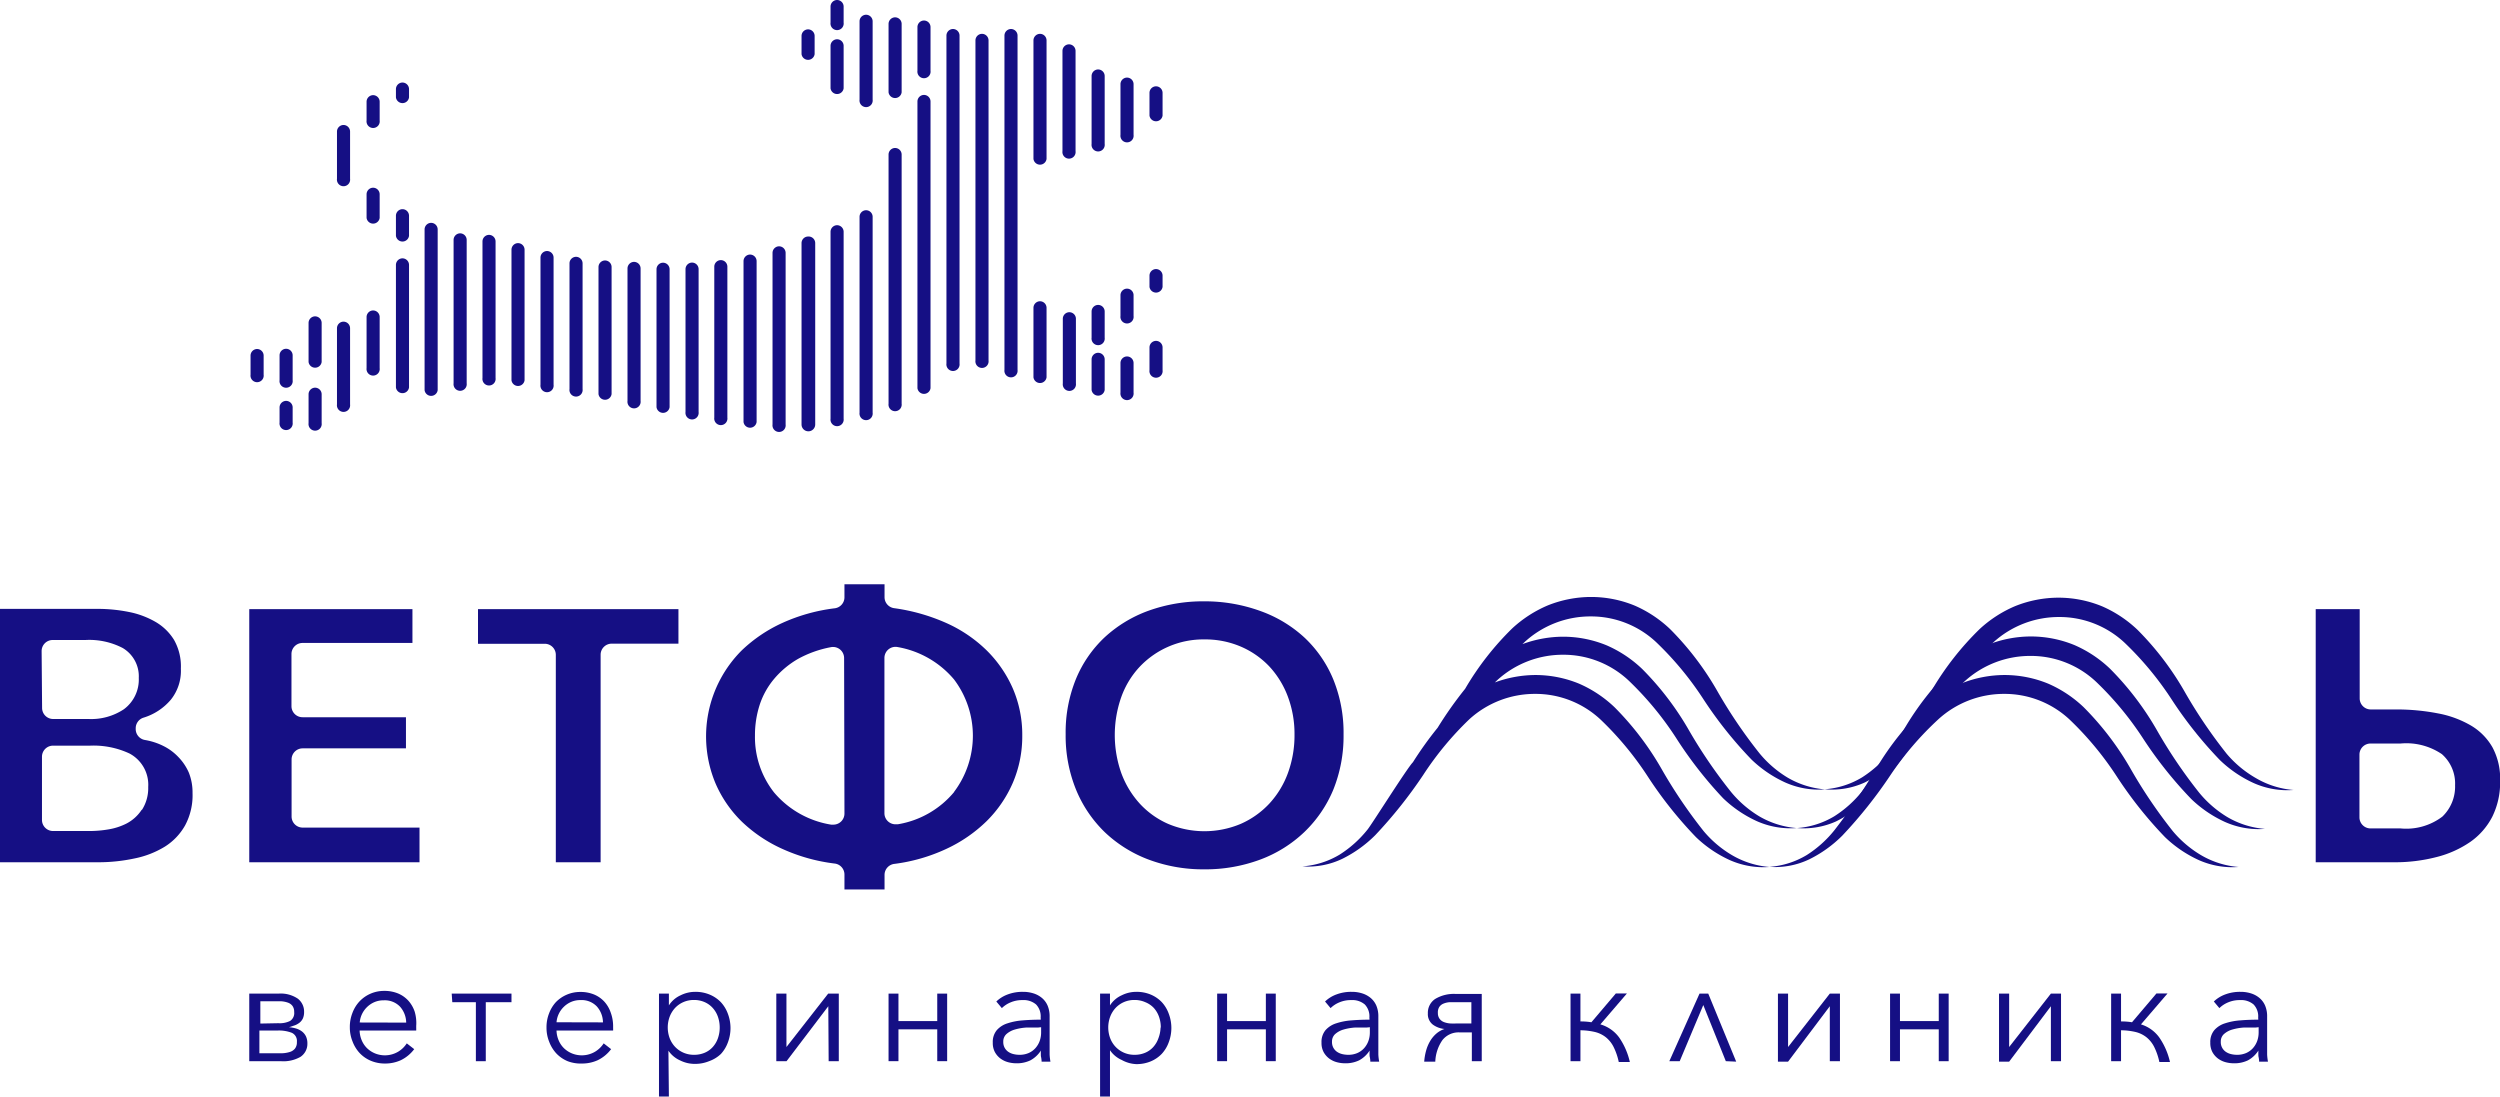<svg id="Слой_2" data-name="Слой 2" xmlns="http://www.w3.org/2000/svg" viewBox="0 0 212.03 93"><defs><style>.cls-1{fill:#150f84;}</style></defs><title>logo_vetfoll8_correct2</title><path class="cls-1" d="M35.67,39.6a.56.56,0,0,0-.56.56v1.62a.56.56,0,1,0,1.11,0V40.16A.56.56,0,0,0,35.67,39.6Z" transform="translate(-13.86 -10)"/><path class="cls-1" d="M38.13,44a.56.56,0,0,0-.56.56v1.28a.56.56,0,1,0,1.11,0V44.6A.56.56,0,0,0,38.13,44Z" transform="translate(-13.86 -10)"/><path class="cls-1" d="M38.13,39.58a.56.56,0,0,0-.56.56v2.11a.56.56,0,1,0,1.11,0V40.14A.56.56,0,0,0,38.13,39.58Z" transform="translate(-13.86 -10)"/><path class="cls-1" d="M40.59,42.88a.56.56,0,0,0-.56.56v2.45a.56.56,0,1,0,1.11,0V43.43A.56.56,0,0,0,40.59,42.88Z" transform="translate(-13.86 -10)"/><path class="cls-1" d="M40.59,36.83a.56.56,0,0,0-.56.56V40.7a.56.56,0,0,0,1.11,0V37.39A.56.56,0,0,0,40.59,36.83Z" transform="translate(-13.86 -10)"/><path class="cls-1" d="M43,37.28a.56.56,0,0,0-.56.56v6.46a.56.56,0,1,0,1.11,0V37.84A.56.56,0,0,0,43,37.28Z" transform="translate(-13.86 -10)"/><path class="cls-1" d="M43,20.6a.56.56,0,0,0-.56.56v4a.56.56,0,1,0,1.11,0v-4A.56.56,0,0,0,43,20.6Z" transform="translate(-13.86 -10)"/><path class="cls-1" d="M45.51,36.33a.56.56,0,0,0-.56.56v4.33a.56.56,0,1,0,1.11,0V36.89A.56.56,0,0,0,45.51,36.33Z" transform="translate(-13.86 -10)"/><path class="cls-1" d="M45.51,25.92a.56.56,0,0,0-.56.56v2a.56.56,0,0,0,1.11,0v-2A.56.56,0,0,0,45.51,25.92Z" transform="translate(-13.86 -10)"/><path class="cls-1" d="M45.51,18.07a.56.56,0,0,0-.56.56v1.59a.56.56,0,1,0,1.11,0V18.63A.56.56,0,0,0,45.51,18.07Z" transform="translate(-13.86 -10)"/><path class="cls-1" d="M48,31.91a.56.56,0,0,0-.56.56V42.86a.56.56,0,0,0,1.11,0V32.47A.56.56,0,0,0,48,31.91Z" transform="translate(-13.86 -10)"/><path class="cls-1" d="M48,27.74a.56.56,0,0,0-.56.56V30a.56.56,0,0,0,1.11,0V28.29A.56.56,0,0,0,48,27.74Z" transform="translate(-13.86 -10)"/><path class="cls-1" d="M48,17a.56.56,0,0,0-.56.56v.7a.56.56,0,0,0,1.11,0v-.7A.56.56,0,0,0,48,17Z" transform="translate(-13.86 -10)"/><path class="cls-1" d="M50.43,28.9a.56.56,0,0,0-.56.56V43.09a.56.56,0,0,0,1.11,0V29.46A.56.56,0,0,0,50.43,28.9Z" transform="translate(-13.86 -10)"/><path class="cls-1" d="M52.89,29.79a.56.56,0,0,0-.56.56V42.51a.56.56,0,1,0,1.11,0V30.35A.56.56,0,0,0,52.89,29.79Z" transform="translate(-13.86 -10)"/><path class="cls-1" d="M55.34,29.92a.56.56,0,0,0-.56.56V42.06a.56.56,0,1,0,1.11,0V30.48A.56.56,0,0,0,55.34,29.92Z" transform="translate(-13.86 -10)"/><path class="cls-1" d="M57.8,30.62a.56.56,0,0,0-.56.56V42.25a.56.56,0,0,0,1.11,0V31.17A.56.56,0,0,0,57.8,30.62Z" transform="translate(-13.86 -10)"/><path class="cls-1" d="M60.26,31.29a.56.56,0,0,0-.56.56V42.63a.56.56,0,1,0,1.11,0V31.85A.56.56,0,0,0,60.26,31.29Z" transform="translate(-13.86 -10)"/><path class="cls-1" d="M62.72,31.78a.56.56,0,0,0-.56.56V43a.56.56,0,1,0,1.11,0V32.33A.56.56,0,0,0,62.72,31.78Z" transform="translate(-13.86 -10)"/><path class="cls-1" d="M65.18,32.09a.56.56,0,0,0-.56.56V43.42a.56.56,0,0,0,1.11,0V32.65A.56.56,0,0,0,65.18,32.09Z" transform="translate(-13.86 -10)"/><path class="cls-1" d="M67.64,32.21a.56.56,0,0,0-.56.56V44a.56.56,0,1,0,1.11,0V32.77A.56.56,0,0,0,67.64,32.21Z" transform="translate(-13.86 -10)"/><path class="cls-1" d="M70.1,32.28a.56.56,0,0,0-.56.56V44.53a.56.56,0,0,0,1.11,0V32.84A.56.56,0,0,0,70.1,32.28Z" transform="translate(-13.86 -10)"/><path class="cls-1" d="M72.56,32.27a.56.56,0,0,0-.56.56V44.94a.56.56,0,1,0,1.11,0V32.82A.56.56,0,0,0,72.56,32.27Z" transform="translate(-13.86 -10)"/><path class="cls-1" d="M75,32.06a.56.56,0,0,0-.56.56v12.8a.56.56,0,1,0,1.11,0V32.62A.56.56,0,0,0,75,32.06Z" transform="translate(-13.86 -10)"/><path class="cls-1" d="M77.48,31.59a.56.56,0,0,0-.56.56V45.79a.56.56,0,0,0,1.11,0V32.15A.56.56,0,0,0,77.48,31.59Z" transform="translate(-13.86 -10)"/><path class="cls-1" d="M79.94,30.89a.56.56,0,0,0-.56.56V46a.56.56,0,1,0,1.11,0V31.45A.56.56,0,0,0,79.94,30.89Z" transform="translate(-13.86 -10)"/><path class="cls-1" d="M82.4,30.06a.56.56,0,0,0-.56.56V46A.56.56,0,1,0,83,46V30.61A.56.56,0,0,0,82.4,30.06Z" transform="translate(-13.86 -10)"/><path class="cls-1" d="M82.4,12.49a.56.56,0,0,0-.56.56v1.54a.56.56,0,0,0,1.11,0V13.05A.56.56,0,0,0,82.4,12.49Z" transform="translate(-13.86 -10)"/><path class="cls-1" d="M84.86,29.1a.56.56,0,0,0-.56.56V45.51a.56.56,0,1,0,1.11,0V29.65A.56.56,0,0,0,84.86,29.1Z" transform="translate(-13.86 -10)"/><path class="cls-1" d="M84.86,13.33a.56.56,0,0,0-.56.56v3.6a.56.56,0,0,0,1.11,0v-3.6A.56.56,0,0,0,84.86,13.33Z" transform="translate(-13.86 -10)"/><path class="cls-1" d="M84.86,10a.56.56,0,0,0-.56.56v1.36a.56.56,0,1,0,1.11,0V10.56A.56.56,0,0,0,84.86,10Z" transform="translate(-13.86 -10)"/><path class="cls-1" d="M87.32,27.83a.56.56,0,0,0-.56.56V45a.56.56,0,1,0,1.11,0V28.38A.56.56,0,0,0,87.32,27.83Z" transform="translate(-13.86 -10)"/><path class="cls-1" d="M87.32,11.25a.56.56,0,0,0-.56.56v6.64a.56.56,0,1,0,1.11,0V11.81A.56.56,0,0,0,87.32,11.25Z" transform="translate(-13.86 -10)"/><path class="cls-1" d="M89.78,22.55a.56.56,0,0,0-.56.56V44.24a.56.56,0,1,0,1.11,0V23.1A.56.56,0,0,0,89.78,22.55Z" transform="translate(-13.86 -10)"/><path class="cls-1" d="M89.78,11.47a.56.56,0,0,0-.56.56v5.8a.56.56,0,0,0,1.11,0V12A.56.56,0,0,0,89.78,11.47Z" transform="translate(-13.86 -10)"/><path class="cls-1" d="M92.23,18.05a.56.56,0,0,0-.56.56V42.92a.56.56,0,0,0,1.11,0V18.61A.56.56,0,0,0,92.23,18.05Z" transform="translate(-13.86 -10)"/><path class="cls-1" d="M92.23,11.74a.56.56,0,0,0-.56.56V16a.56.56,0,1,0,1.11,0V12.3A.56.56,0,0,0,92.23,11.74Z" transform="translate(-13.86 -10)"/><path class="cls-1" d="M94.69,12.46a.56.56,0,0,0-.56.56V40.83a.56.56,0,1,0,1.11,0V13A.56.56,0,0,0,94.69,12.46Z" transform="translate(-13.86 -10)"/><path class="cls-1" d="M97.15,12.87a.56.56,0,0,0-.56.56V40.57a.56.56,0,1,0,1.11,0V13.42A.56.56,0,0,0,97.15,12.87Z" transform="translate(-13.86 -10)"/><path class="cls-1" d="M99.61,12.46a.56.56,0,0,0-.56.56V41.37a.56.56,0,1,0,1.11,0V13A.56.56,0,0,0,99.61,12.46Z" transform="translate(-13.86 -10)"/><path class="cls-1" d="M102.07,35.55a.56.56,0,0,0-.56.56V42a.56.56,0,0,0,1.11,0V36.11A.56.56,0,0,0,102.07,35.55Z" transform="translate(-13.86 -10)"/><path class="cls-1" d="M102.07,12.87a.56.56,0,0,0-.56.56V23.48a.56.56,0,0,0,1.11,0V13.42A.56.56,0,0,0,102.07,12.87Z" transform="translate(-13.86 -10)"/><path class="cls-1" d="M104.53,36.48A.56.56,0,0,0,104,37v5.52a.56.56,0,1,0,1.11,0V37A.56.56,0,0,0,104.53,36.48Z" transform="translate(-13.86 -10)"/><path class="cls-1" d="M104.53,13.76a.56.56,0,0,0-.56.56v8.5a.56.56,0,1,0,1.11,0v-8.5A.56.56,0,0,0,104.53,13.76Z" transform="translate(-13.86 -10)"/><path class="cls-1" d="M107,39.92a.56.56,0,0,0-.56.56v2.59a.56.56,0,0,0,1.11,0V40.47A.56.56,0,0,0,107,39.92Z" transform="translate(-13.86 -10)"/><path class="cls-1" d="M107,35.86a.56.56,0,0,0-.56.56v2.22a.56.56,0,1,0,1.11,0V36.42A.56.56,0,0,0,107,35.86Z" transform="translate(-13.86 -10)"/><path class="cls-1" d="M107,15.89a.56.56,0,0,0-.56.56v5.76a.56.56,0,1,0,1.11,0V16.45A.56.56,0,0,0,107,15.89Z" transform="translate(-13.86 -10)"/><path class="cls-1" d="M109.45,40.23a.56.56,0,0,0-.56.56V43.3a.56.56,0,1,0,1.11,0V40.79A.56.56,0,0,0,109.45,40.23Z" transform="translate(-13.86 -10)"/><path class="cls-1" d="M109.45,34.48a.56.56,0,0,0-.56.56V36.8a.56.56,0,1,0,1.11,0V35A.56.56,0,0,0,109.45,34.48Z" transform="translate(-13.86 -10)"/><path class="cls-1" d="M109.45,16.58a.56.56,0,0,0-.56.56v4.3a.56.56,0,1,0,1.11,0v-4.3A.56.56,0,0,0,109.45,16.58Z" transform="translate(-13.86 -10)"/><path class="cls-1" d="M111.91,38.91a.56.56,0,0,0-.56.56v1.93a.56.56,0,1,0,1.11,0V39.46A.56.56,0,0,0,111.91,38.91Z" transform="translate(-13.86 -10)"/><path class="cls-1" d="M111.91,32.82a.56.56,0,0,0-.56.56v.95a.56.56,0,0,0,1.11,0v-.95A.56.56,0,0,0,111.91,32.82Z" transform="translate(-13.86 -10)"/><path class="cls-1" d="M111.91,17.32a.56.56,0,0,0-.56.56V19.8a.56.56,0,0,0,1.11,0V17.88A.56.56,0,0,0,111.91,17.32Z" transform="translate(-13.86 -10)"/><path class="cls-1" d="M166.27,80.23a7.12,7.12,0,0,0,3.16-1,9.57,9.57,0,0,0,2.36-2.12,48.83,48.83,0,0,0,3.55-5.25,24.6,24.6,0,0,1,4.08-5.22,10.42,10.42,0,0,1,3-1.94,9.91,9.91,0,0,1,3.7-.72,9.73,9.73,0,0,1,3.7.74,10.29,10.29,0,0,1,3,2,24.91,24.91,0,0,1,4,5.26,41.82,41.82,0,0,0,3.55,5.24,9.3,9.3,0,0,0,2.4,2.08,7.45,7.45,0,0,0,3.18,1,7,7,0,0,1-3.41-.6,10.28,10.28,0,0,1-2.83-1.93,34.61,34.61,0,0,1-4.08-5.12,27.05,27.05,0,0,0-4-4.83,8.07,8.07,0,0,0-5.55-2.19,8.25,8.25,0,0,0-5.59,2.15,26.7,26.7,0,0,0-4.07,4.78,38.88,38.88,0,0,1-4.07,5.11,10.54,10.54,0,0,1-2.78,2A6.72,6.72,0,0,1,166.27,80.23Z" transform="translate(-13.86 -10)"/><path class="cls-1" d="M168.61,76.94a7.12,7.12,0,0,0,3.16-1,9.57,9.57,0,0,0,2.36-2.12,48.83,48.83,0,0,0,3.55-5.25,24.6,24.6,0,0,1,4.08-5.22,10.42,10.42,0,0,1,3-1.94,9.91,9.91,0,0,1,3.7-.72,9.73,9.73,0,0,1,3.7.74,10.29,10.29,0,0,1,3,2,24.91,24.91,0,0,1,4,5.26,41.82,41.82,0,0,0,3.55,5.24A9.3,9.3,0,0,0,205.2,76a7.45,7.45,0,0,0,3.18,1,7,7,0,0,1-3.41-.6,10.28,10.28,0,0,1-2.83-1.93,34.61,34.61,0,0,1-4.08-5.12,27.06,27.06,0,0,0-4-4.83,8.07,8.07,0,0,0-5.55-2.19,8.25,8.25,0,0,0-5.59,2.15,26.71,26.71,0,0,0-4.07,4.78,38.86,38.86,0,0,1-4.07,5.11,10.54,10.54,0,0,1-2.78,2A6.72,6.72,0,0,1,168.61,76.94Z" transform="translate(-13.86 -10)"/><path class="cls-1" d="M158.35,80.49a41.82,41.82,0,0,1-3.55-5.24,24.91,24.91,0,0,0-4-5.26,10.29,10.29,0,0,0-3-2,9.73,9.73,0,0,0-3.7-.74,10,10,0,0,0-3.46.63l.21-.2a8.25,8.25,0,0,1,5.59-2.15,8.07,8.07,0,0,1,5.55,2.19,27.06,27.06,0,0,1,4,4.83A34.61,34.61,0,0,0,160,77.7a10.27,10.27,0,0,0,2.83,1.93,7,7,0,0,0,3.41.6,7.45,7.45,0,0,1-3.18-1,9.31,9.31,0,0,1-2.4-2.08A41.82,41.82,0,0,1,157.14,72a24.91,24.91,0,0,0-4-5.26,10.29,10.29,0,0,0-3-2,9.73,9.73,0,0,0-3.7-.74,10,10,0,0,0-3.46.63l.21-.2a8.25,8.25,0,0,1,5.59-2.15,8.07,8.07,0,0,1,5.55,2.19,27.06,27.06,0,0,1,4,4.83,34.62,34.62,0,0,0,4.08,5.12,10.28,10.28,0,0,0,2.83,1.93,7,7,0,0,0,3.41.6,7.45,7.45,0,0,1-3.18-1,9.3,9.3,0,0,1-2.4-2.08,41.82,41.82,0,0,1-3.55-5.24,24.91,24.91,0,0,0-4-5.26,10.29,10.29,0,0,0-3-2,9.73,9.73,0,0,0-3.7-.74,9.91,9.91,0,0,0-3.7.72,10.42,10.42,0,0,0-3,1.94,24.3,24.3,0,0,0-4,5.13,32.55,32.55,0,0,0-2.33,3.3,30.46,30.46,0,0,0-2.1,2.93c-.47.46-3.52,5.32-3.85,5.71a9.57,9.57,0,0,1-2.36,2.12,7.12,7.12,0,0,1-3.16,1,6.72,6.72,0,0,0,3.4-.65,10.54,10.54,0,0,0,2.78-2,38.86,38.86,0,0,0,4.07-5.11A26.7,26.7,0,0,1,138.48,71a8.25,8.25,0,0,1,5.59-2.15,8.07,8.07,0,0,1,5.55,2.19,27.06,27.06,0,0,1,4,4.83A34.62,34.62,0,0,0,157.7,81a10.28,10.28,0,0,0,2.83,1.93,7,7,0,0,0,3.41.6,7.45,7.45,0,0,1-3.18-1A9.3,9.3,0,0,1,158.35,80.49Z" transform="translate(-13.86 -10)"/><path class="cls-1" d="M198.14,80.49a41.81,41.81,0,0,1-3.55-5.24,24.91,24.91,0,0,0-4-5.26,10.29,10.29,0,0,0-3-2,9.73,9.73,0,0,0-3.7-.74,9.91,9.91,0,0,0-3.7.72,10.42,10.42,0,0,0-3,1.94A24.6,24.6,0,0,0,173,75.15a48.82,48.82,0,0,1-3.55,5.25,9.57,9.57,0,0,1-2.36,2.12,7.12,7.12,0,0,1-3.16,1,6.72,6.72,0,0,0,3.4-.65,10.54,10.54,0,0,0,2.78-2,38.86,38.86,0,0,0,4.07-5.11A26.7,26.7,0,0,1,178.26,71a8.25,8.25,0,0,1,5.59-2.15,8.07,8.07,0,0,1,5.55,2.19,27.06,27.06,0,0,1,4,4.83A34.61,34.61,0,0,0,197.48,81a10.28,10.28,0,0,0,2.83,1.93,7,7,0,0,0,3.41.6,7.45,7.45,0,0,1-3.18-1A9.3,9.3,0,0,1,198.14,80.49Z" transform="translate(-13.86 -10)"/><path class="cls-1" d="M29,74.22a4.48,4.48,0,0,0-1.26-.94,5.5,5.5,0,0,0-1.59-.52.94.94,0,0,1-.78-.93v-.07a.94.94,0,0,1,.65-.89,4.92,4.92,0,0,0,2.34-1.54,3.92,3.92,0,0,0,.84-2.62,4.55,4.55,0,0,0-.58-2.44,4.48,4.48,0,0,0-1.56-1.52,7.32,7.32,0,0,0-2.28-.85,13.44,13.44,0,0,0-2.59-.26H13.86V83.13h8.36a14.6,14.6,0,0,0,3.08-.33,7.87,7.87,0,0,0,2.55-1A5.05,5.05,0,0,0,29.56,80a5.41,5.41,0,0,0,.63-2.74,4.53,4.53,0,0,0-.31-1.72A4.42,4.42,0,0,0,29,74.22Zm-11.61-9a.94.94,0,0,1,.94-.94h2.77a6.14,6.14,0,0,1,3.17.68,2.79,2.79,0,0,1,1.36,2.54,3.13,3.13,0,0,1-1.26,2.65,5,5,0,0,1-3,.83h-3a.94.94,0,0,1-.94-.94Zm8.48,13.47a3.42,3.42,0,0,1-1.29,1.16,5.27,5.27,0,0,1-1.57.5,9.46,9.46,0,0,1-1.52.13H18.36a.94.94,0,0,1-.94-.94V74.18a.94.94,0,0,1,.94-.94H21.5a7.21,7.21,0,0,1,3.33.66,3,3,0,0,1,1.6,2.85A3.41,3.41,0,0,1,25.91,78.67Z" transform="translate(-13.86 -10)"/><path class="cls-1" d="M38.59,79.26V74.41a.94.94,0,0,1,.94-.94h8.76V70.83H39.52a.94.94,0,0,1-.94-.94V65.47a.94.94,0,0,1,.94-.94h9.32V61.66H35V83.13H49.44V80.19H39.52A.94.94,0,0,1,38.59,79.26Z" transform="translate(-13.86 -10)"/><path class="cls-1" d="M61,65.53v17.6H64.8V65.53a.94.94,0,0,1,.94-.94H71.4V61.66h-17v2.94H60.1A.94.94,0,0,1,61,65.53Z" transform="translate(-13.86 -10)"/><path class="cls-1" d="M97.54,65.16a11.73,11.73,0,0,0-3.42-2.32,16.31,16.31,0,0,0-4.43-1.26.94.94,0,0,1-.81-.93V59.55h-3.4v1.11a.94.94,0,0,1-.82.93,15.2,15.2,0,0,0-4.44,1.24,12.4,12.4,0,0,0-3.45,2.33,10.31,10.31,0,0,0-2.23,11.27,10.17,10.17,0,0,0,2.24,3.26A12.2,12.2,0,0,0,80.22,82a15.17,15.17,0,0,0,4.44,1.24.94.94,0,0,1,.82.93v1.27h3.4V84.2a.94.94,0,0,1,.82-.93A14.84,14.84,0,0,0,94.11,82a12.25,12.25,0,0,0,3.43-2.36,10.36,10.36,0,0,0,2.22-3.25,10,10,0,0,0,.8-4,9.9,9.9,0,0,0-.8-4A10.42,10.42,0,0,0,97.54,65.16ZM85.48,79a.94.94,0,0,1-.94.94l-.19,0a8,8,0,0,1-4.84-2.73,7.59,7.59,0,0,1-1.62-4.82,8.39,8.39,0,0,1,.39-2.58,6.62,6.62,0,0,1,1.25-2.25,7.66,7.66,0,0,1,2-1.67,9.28,9.28,0,0,1,2.79-1,.94.94,0,0,1,1.13.92Zm9.32-1.85A7.88,7.88,0,0,1,90,79.91l-.19,0a.94.94,0,0,1-.94-.94V65.8A.94.94,0,0,1,90,64.88a8.06,8.06,0,0,1,4.77,2.74,7.92,7.92,0,0,1,0,9.55Z" transform="translate(-13.86 -10)"/><path class="cls-1" d="M124.5,64.08a10.93,10.93,0,0,0-3.72-2.25A13.8,13.8,0,0,0,116,61a13.66,13.66,0,0,0-4.74.8,11,11,0,0,0-3.71,2.25,10.2,10.2,0,0,0-2.43,3.52,12,12,0,0,0-.88,4.7,12.14,12.14,0,0,0,.88,4.7,10.64,10.64,0,0,0,2.44,3.61,11,11,0,0,0,3.71,2.32,13.17,13.17,0,0,0,4.73.83,13.31,13.31,0,0,0,4.75-.83,10.94,10.94,0,0,0,3.72-2.32A10.65,10.65,0,0,0,126.93,77a12.15,12.15,0,0,0,.88-4.7,12,12,0,0,0-.88-4.7A10.21,10.21,0,0,0,124.5,64.08Zm-1.4,11.46a7.73,7.73,0,0,1-1.58,2.61,7.39,7.39,0,0,1-2.42,1.72,7.93,7.93,0,0,1-6.18,0,7.2,7.2,0,0,1-2.41-1.73,7.88,7.88,0,0,1-1.56-2.6,9.69,9.69,0,0,1,0-6.4,7.38,7.38,0,0,1,1.57-2.59,7.43,7.43,0,0,1,5.5-2.32,7.65,7.65,0,0,1,3.1.62,7.29,7.29,0,0,1,2.42,1.7,7.73,7.73,0,0,1,1.56,2.57,9,9,0,0,1,.55,3.17A9.32,9.32,0,0,1,123.1,75.54Z" transform="translate(-13.86 -10)"/><path class="cls-1" d="M223.47,71.56a8.66,8.66,0,0,0-2.81-1.05,18.39,18.39,0,0,0-3.62-.34h-2.11a.94.94,0,0,1-.94-.94V61.66h-3.73V83.13h6.68a14,14,0,0,0,3.6-.45,8.84,8.84,0,0,0,2.85-1.29,5.9,5.9,0,0,0,1.84-2.11,6.57,6.57,0,0,0,.67-3.06,5.63,5.63,0,0,0-.65-2.84A5.06,5.06,0,0,0,223.47,71.56ZM221,79.26a5.07,5.07,0,0,1-3.55,1h-2.54a.94.94,0,0,1-.94-.94V74a.94.94,0,0,1,.94-.94h2.54a5.37,5.37,0,0,1,3.51.9,3.31,3.31,0,0,1,1.12,2.64A3.52,3.52,0,0,1,221,79.26Z" transform="translate(-13.86 -10)"/><path class="cls-1" d="M37.66,100H35V94.27h2.49a2.58,2.58,0,0,1,1.63.43,1.38,1.38,0,0,1,.53,1.13,1.29,1.29,0,0,1-.1.54,1,1,0,0,1-.28.36,1.48,1.48,0,0,1-.41.23l-.49.16a2.83,2.83,0,0,1,.6.11,1.55,1.55,0,0,1,.5.25,1.17,1.17,0,0,1,.34.42,1.38,1.38,0,0,1,.12.61,1.32,1.32,0,0,1-.58,1.12A2.91,2.91,0,0,1,37.66,100Zm-.2-3.22a2,2,0,0,0,1-.19.79.79,0,0,0,.35-.76.85.85,0,0,0-.14-.51.82.82,0,0,0-.38-.28,2.12,2.12,0,0,0-.59-.12l-.76,0h-1v1.89Zm-1.6,2.55h1.07l.84,0a2.54,2.54,0,0,0,.67-.11.92.92,0,0,0,.44-.29.87.87,0,0,0,.16-.56.76.76,0,0,0-.44-.78,3.07,3.07,0,0,0-1.18-.19H35.86Z" transform="translate(-13.86 -10)"/><path class="cls-1" d="M49.16,97v.19a1.94,1.94,0,0,1,0,.21H44.36a2.25,2.25,0,0,0,.17.81,2.05,2.05,0,0,0,.44.67,2.14,2.14,0,0,0,.67.45,2.21,2.21,0,0,0,2-.14,2.26,2.26,0,0,0,.72-.7l.63.49a3.13,3.13,0,0,1-1.14.94,3.19,3.19,0,0,1-1.34.28,3.07,3.07,0,0,1-1.19-.23,2.79,2.79,0,0,1-.94-.64,3,3,0,0,1-.62-1,3.15,3.15,0,0,1-.23-1.21,3.23,3.23,0,0,1,.22-1.21,2.92,2.92,0,0,1,.62-1,2.84,2.84,0,0,1,.93-.64,2.87,2.87,0,0,1,1.15-.23,3,3,0,0,1,1.2.23,2.47,2.47,0,0,1,.86.62,2.65,2.65,0,0,1,.52.91A3.38,3.38,0,0,1,49.16,97Zm-.85-.27a2.08,2.08,0,0,0-.52-1.35,1.78,1.78,0,0,0-1.39-.54,1.94,1.94,0,0,0-.78.15,2.06,2.06,0,0,0-.63.42,2.08,2.08,0,0,0-.43.6,2,2,0,0,0-.19.71Z" transform="translate(-13.86 -10)"/><path class="cls-1" d="M52.17,94.27h5.07V95H55.06V100h-.84V95h-2Z" transform="translate(-13.86 -10)"/><path class="cls-1" d="M65.86,97v.19a1.94,1.94,0,0,1,0,.21H61.06a2.25,2.25,0,0,0,.17.81,2.05,2.05,0,0,0,.44.67,2.14,2.14,0,0,0,.67.45,2.21,2.21,0,0,0,2-.14,2.26,2.26,0,0,0,.72-.7l.63.49a3.13,3.13,0,0,1-1.14.94,3.19,3.19,0,0,1-1.34.28A3.07,3.07,0,0,1,62,100a2.79,2.79,0,0,1-.94-.64,3,3,0,0,1-.62-1,3.15,3.15,0,0,1-.23-1.21,3.23,3.23,0,0,1,.22-1.21A2.92,2.92,0,0,1,61,95a2.84,2.84,0,0,1,.93-.64,2.87,2.87,0,0,1,1.15-.23,3,3,0,0,1,1.2.23,2.47,2.47,0,0,1,.86.62,2.65,2.65,0,0,1,.52.91A3.38,3.38,0,0,1,65.86,97ZM65,96.71a2.08,2.08,0,0,0-.52-1.35,1.78,1.78,0,0,0-1.39-.54,1.94,1.94,0,0,0-.78.15,2.06,2.06,0,0,0-.63.42,2.08,2.08,0,0,0-.43.6,2,2,0,0,0-.19.71Z" transform="translate(-13.86 -10)"/><path class="cls-1" d="M70.59,103h-.84V94.27h.84v1h0a2.29,2.29,0,0,1,1-.86,2.76,2.76,0,0,1,1.22-.29,3.1,3.1,0,0,1,1.23.23A2.8,2.8,0,0,1,75,95a2.9,2.9,0,0,1,.6,1,3.42,3.42,0,0,1,0,2.39,2.9,2.9,0,0,1-.6,1A2.8,2.8,0,0,1,74,100a3.1,3.1,0,0,1-1.23.23,2.76,2.76,0,0,1-1.22-.29,2.35,2.35,0,0,1-1-.83h0Zm4.31-5.85a2.74,2.74,0,0,0-.15-.91,2.2,2.2,0,0,0-.43-.74,2,2,0,0,0-.68-.5,2.21,2.21,0,0,0-.93-.19,2.19,2.19,0,0,0-.89.18,2.13,2.13,0,0,0-.7.49,2.28,2.28,0,0,0-.46.74,2.62,2.62,0,0,0,0,1.84,2.21,2.21,0,0,0,.46.73,2.18,2.18,0,0,0,1.59.67,2.28,2.28,0,0,0,.93-.18,1.94,1.94,0,0,0,.68-.49,2.2,2.2,0,0,0,.43-.74A2.74,2.74,0,0,0,74.9,97.15Z" transform="translate(-13.86 -10)"/><path class="cls-1" d="M84.11,95.34,80.57,100H79.7V94.27h.86v4.53l3.54-4.53H85V100h-.86Z" transform="translate(-13.86 -10)"/><path class="cls-1" d="M90.06,100h-.84V94.27h.84V96.6h3.29V94.27h.84V100h-.84V97.3H90.06Z" transform="translate(-13.86 -10)"/><path class="cls-1" d="M102.12,96.3a1.45,1.45,0,0,0-.39-1.11,1.63,1.63,0,0,0-1.15-.37,2.48,2.48,0,0,0-1,.19,2.3,2.3,0,0,0-.75.49l-.47-.56a2.77,2.77,0,0,1,.94-.59,3.55,3.55,0,0,1,1.33-.23,2.88,2.88,0,0,1,.88.13,2.08,2.08,0,0,1,.72.39,1.76,1.76,0,0,1,.48.65,2.3,2.3,0,0,1,.17.93v2.53q0,.33,0,.69a4.81,4.81,0,0,0,.07.6h-.75q0-.21-.06-.46a4.79,4.79,0,0,1,0-.48h0a2.43,2.43,0,0,1-.89.83,2.64,2.64,0,0,1-1.2.25,2.69,2.69,0,0,1-.68-.09,1.91,1.91,0,0,1-.64-.3,1.71,1.71,0,0,1-.48-.54,1.62,1.62,0,0,1-.19-.82,1.56,1.56,0,0,1,.34-1.06,2,2,0,0,1,.91-.58,5.33,5.33,0,0,1,1.3-.25q.73-.06,1.52-.06Zm-.25.85q-.52,0-1,0a4.55,4.55,0,0,0-.95.17,1.8,1.8,0,0,0-.7.38.84.84,0,0,0-.27.65,1,1,0,0,0,.12.52,1,1,0,0,0,.31.34,1.34,1.34,0,0,0,.44.19,2.16,2.16,0,0,0,.49.06,1.92,1.92,0,0,0,.79-.15,1.67,1.67,0,0,0,.58-.42,1.86,1.86,0,0,0,.36-.61,2.15,2.15,0,0,0,.12-.73v-.43Z" transform="translate(-13.86 -10)"/><path class="cls-1" d="M108,103h-.84V94.27H108v1h0a2.29,2.29,0,0,1,1-.86,2.76,2.76,0,0,1,1.22-.29,3.1,3.1,0,0,1,1.23.23,2.8,2.8,0,0,1,.94.64,2.9,2.9,0,0,1,.6,1,3.42,3.42,0,0,1,0,2.39,2.9,2.9,0,0,1-.6,1,2.8,2.8,0,0,1-.94.64,3.1,3.1,0,0,1-1.23.23A2.76,2.76,0,0,1,109,99.9a2.35,2.35,0,0,1-1-.83h0Zm4.31-5.85a2.74,2.74,0,0,0-.15-.91,2.2,2.2,0,0,0-.43-.74A2,2,0,0,0,111,95a2.21,2.21,0,0,0-.93-.19,2.19,2.19,0,0,0-.89.18,2.13,2.13,0,0,0-.7.49,2.28,2.28,0,0,0-.46.74,2.62,2.62,0,0,0,0,1.84,2.21,2.21,0,0,0,.46.73,2.18,2.18,0,0,0,1.59.67,2.28,2.28,0,0,0,.93-.18,1.94,1.94,0,0,0,.68-.49,2.2,2.2,0,0,0,.43-.74A2.74,2.74,0,0,0,112.29,97.15Z" transform="translate(-13.86 -10)"/><path class="cls-1" d="M117.93,100h-.84V94.27h.84V96.6h3.29V94.27h.84V100h-.84V97.3h-3.29Z" transform="translate(-13.86 -10)"/><path class="cls-1" d="M130,96.3a1.45,1.45,0,0,0-.39-1.11,1.63,1.63,0,0,0-1.15-.37,2.48,2.48,0,0,0-1,.19,2.3,2.3,0,0,0-.75.49l-.47-.56a2.77,2.77,0,0,1,.94-.59,3.55,3.55,0,0,1,1.33-.23,2.88,2.88,0,0,1,.88.13,2.08,2.08,0,0,1,.72.39,1.76,1.76,0,0,1,.48.65,2.3,2.3,0,0,1,.17.93v2.53q0,.33,0,.69a4.81,4.81,0,0,0,.07.6h-.75q0-.21-.06-.46a4.79,4.79,0,0,1,0-.48h0a2.43,2.43,0,0,1-.89.83,2.64,2.64,0,0,1-1.2.25,2.69,2.69,0,0,1-.68-.09,1.91,1.91,0,0,1-.64-.3,1.71,1.71,0,0,1-.48-.54,1.62,1.62,0,0,1-.19-.82,1.56,1.56,0,0,1,.34-1.06,2,2,0,0,1,.91-.58,5.33,5.33,0,0,1,1.3-.25q.73-.06,1.52-.06Zm-.25.85q-.52,0-1,0a4.55,4.55,0,0,0-.95.17,1.8,1.8,0,0,0-.7.38.84.84,0,0,0-.27.65,1,1,0,0,0,.12.52,1,1,0,0,0,.31.34,1.34,1.34,0,0,0,.44.19,2.16,2.16,0,0,0,.49.06,1.92,1.92,0,0,0,.79-.15,1.67,1.67,0,0,0,.58-.42,1.86,1.86,0,0,0,.36-.61,2.15,2.15,0,0,0,.12-.73v-.43Z" transform="translate(-13.86 -10)"/><path class="cls-1" d="M137.66,97.56a1.74,1.74,0,0,0-1.47.66,3.42,3.42,0,0,0-.6,1.82h-.94a4.83,4.83,0,0,1,.16-.93,3.31,3.31,0,0,1,.34-.81,2.58,2.58,0,0,1,.52-.63,2.06,2.06,0,0,1,.7-.4v0a2,2,0,0,1-1-.38,1.12,1.12,0,0,1-.41-.94,1.41,1.41,0,0,1,.61-1.22,3.07,3.07,0,0,1,1.78-.43h2.18V100h-.84V97.56Zm-1.85-1.64a.79.79,0,0,0,.14.48.82.82,0,0,0,.36.28,1.92,1.92,0,0,0,.52.12,5.81,5.81,0,0,0,.6,0h1.22V95h-1.23l-.63,0a1.65,1.65,0,0,0-.51.12.79.79,0,0,0-.35.28A.87.87,0,0,0,135.81,95.92Z" transform="translate(-13.86 -10)"/><path class="cls-1" d="M147.9,96.63a5.48,5.48,0,0,1,.93.07l2.07-2.44h.94l-2.25,2.62A3,3,0,0,1,151.19,98a6,6,0,0,1,.9,2.07h-.94a5.37,5.37,0,0,0-.44-1.28,2.49,2.49,0,0,0-.67-.83,2.42,2.42,0,0,0-.93-.44,5.55,5.55,0,0,0-1.21-.14V100h-.84V94.27h.84Z" transform="translate(-13.86 -10)"/><path class="cls-1" d="M160.23,100l-1.91-4.76-2,4.76h-.88L158,94.27h.74l2.37,5.77Z" transform="translate(-13.86 -10)"/><path class="cls-1" d="M169.05,95.34l-3.54,4.7h-.86V94.27h.86v4.53l3.54-4.53h.86V100h-.86Z" transform="translate(-13.86 -10)"/><path class="cls-1" d="M175,100h-.84V94.27H175V96.6h3.29V94.27h.84V100h-.84V97.3H175Z" transform="translate(-13.86 -10)"/><path class="cls-1" d="M187.8,95.34l-3.54,4.7h-.86V94.27h.86v4.53l3.54-4.53h.86V100h-.86Z" transform="translate(-13.86 -10)"/><path class="cls-1" d="M193.75,96.63a5.48,5.48,0,0,1,.93.07l2.07-2.44h.94l-2.25,2.62A3,3,0,0,1,197,98a6,6,0,0,1,.9,2.07H197a5.37,5.37,0,0,0-.44-1.28,2.49,2.49,0,0,0-.67-.83,2.42,2.42,0,0,0-.93-.44,5.55,5.55,0,0,0-1.21-.14V100h-.84V94.27h.84Z" transform="translate(-13.86 -10)"/><path class="cls-1" d="M205.38,96.3a1.45,1.45,0,0,0-.39-1.11,1.63,1.63,0,0,0-1.15-.37,2.48,2.48,0,0,0-1,.19,2.3,2.3,0,0,0-.75.49l-.47-.56a2.77,2.77,0,0,1,.94-.59,3.55,3.55,0,0,1,1.33-.23,2.88,2.88,0,0,1,.88.13,2.08,2.08,0,0,1,.72.39,1.76,1.76,0,0,1,.48.65,2.3,2.3,0,0,1,.17.93v2.53q0,.33,0,.69a4.81,4.81,0,0,0,.07.6h-.75q0-.21-.06-.46a4.79,4.79,0,0,1,0-.48h0a2.43,2.43,0,0,1-.89.83,2.64,2.64,0,0,1-1.2.25,2.69,2.69,0,0,1-.68-.09,1.91,1.91,0,0,1-.64-.3,1.71,1.71,0,0,1-.48-.54,1.62,1.62,0,0,1-.19-.82,1.56,1.56,0,0,1,.34-1.06,2,2,0,0,1,.91-.58,5.33,5.33,0,0,1,1.3-.25q.73-.06,1.52-.06Zm-.25.85q-.52,0-1,0a4.55,4.55,0,0,0-.95.17,1.8,1.8,0,0,0-.7.38.84.84,0,0,0-.27.65,1,1,0,0,0,.12.52,1,1,0,0,0,.31.34,1.34,1.34,0,0,0,.44.19,2.16,2.16,0,0,0,.49.06,1.92,1.92,0,0,0,.79-.15,1.67,1.67,0,0,0,.58-.42,1.86,1.86,0,0,0,.36-.61,2.15,2.15,0,0,0,.12-.73v-.43Z" transform="translate(-13.86 -10)"/></svg>